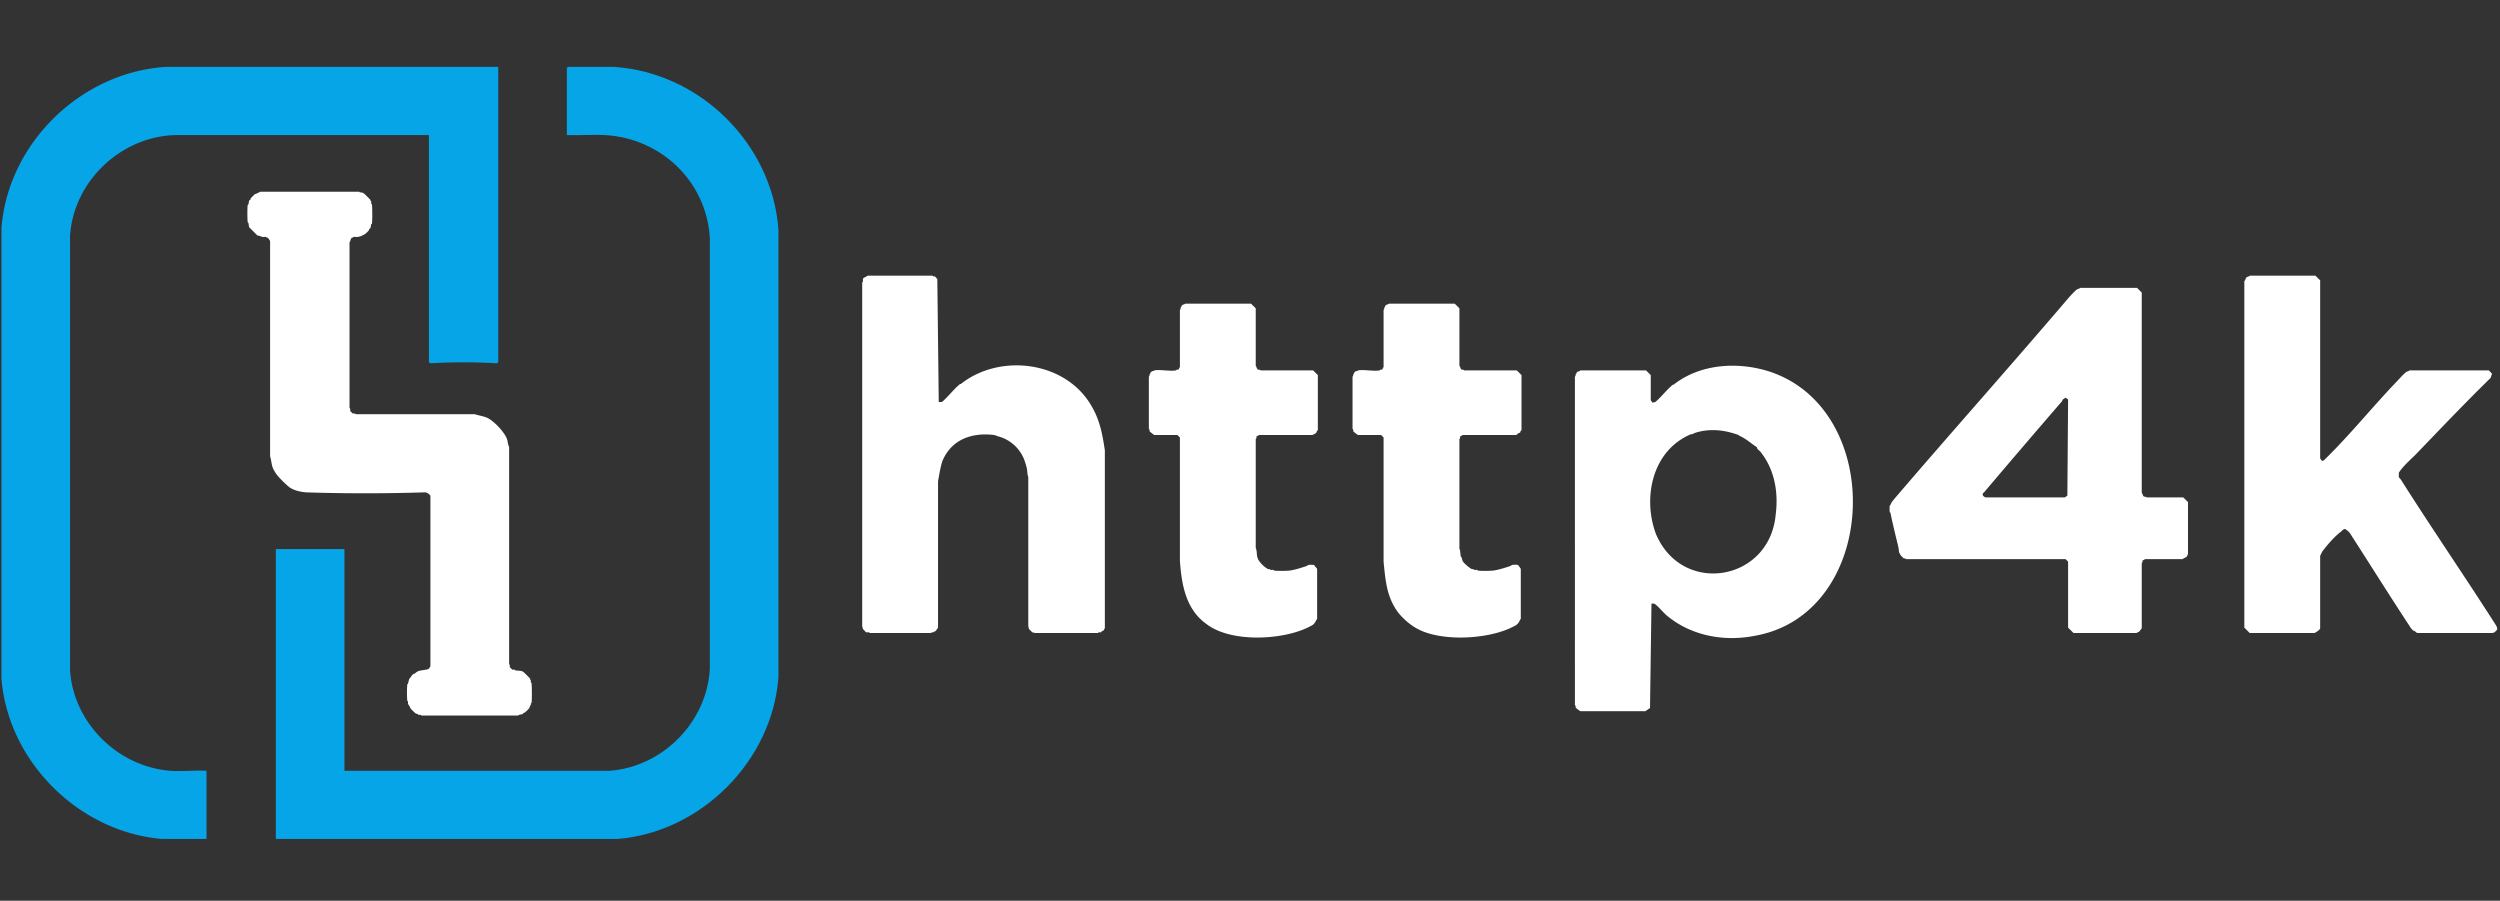 <svg width="136" height="49" fill="none" xmlns="http://www.w3.org/2000/svg"><rect width="100%" height="100%" fill="#333333" stroke="none"/><path d="M15.006 45.639v-15.77h3.732v12.062h14.437c2.9-.226 5.295-2.672 5.44-5.563v-23.42c-.18-3.056-2.624-5.426-5.715-5.6-.677-.036-1.383.026-2.063 0v-3.65l.06-.059h2.513c4.697.313 8.593 4.205 8.937 8.841v24.357c-.328 4.538-4.179 8.422-8.74 8.802H15.006z" fill="#06A5E7"/><path d="M27.105 3.64V19.7c0 .048-.13.074-.177.059a30.02 30.02 0 00-3.417 0c-.046.015-.177-.011-.177-.059V7.347H9.526c-2.978.096-5.522 2.524-5.716 5.484v23.615c.172 2.826 2.537 5.242 5.44 5.484.643.047 1.338-.034 1.985 0v3.709H8.819c-4.51-.373-8.377-4.188-8.74-8.724V12.402c.36-4.586 4.283-8.46 8.936-8.763h18.09z" fill="#06A5E7"/><path d="M89.84 32.836l-.079 5.679-.255.175H85.97c-.047-.031-.24-.16-.255-.214-.011-.038.02-.085-.04-.117V20.482c.06-.031.028-.087.04-.117.006-.016.032-.023.04-.04.013-.028.003-.062.058-.097.033-.021.125-.029.157-.078h3.575l.256.254v1.366l.098.136.157-.039c.325-.278.615-.67.943-.936.007-.007.03.006.039 0 1.441-1.14 3.465-1.26 5.146-.742 6.469 2.039 6.056 13.233-.746 14.403-1.696.33-3.492-.024-4.793-1.132-.144-.122-.548-.596-.668-.624-.038-.01-.094.005-.137 0zm5.735-8.51c-.312-.192-.599-.475-.962-.624l-.04-.04c-.763-.276-1.566-.368-2.356-.116-.06.019-.153.089-.236.078-2.105.893-2.625 3.45-1.905 5.406 1.413 3.392 6.176 2.61 6.52-1.015.156-1.21-.043-2.452-.824-3.435-.066-.084-.2-.147-.197-.254zM14.162 10.43h5.382c.037.067.105.025.157.04.015.004.023.031.04.039.012.005.03-.005.04 0 .032.02.353.338.372.37.005.009-.005.027 0 .04.008.016.036.024.04.039.009.032-.008.081 0 .117.003.015.037.024.039.039.024.166.028.896 0 1.054-.003.014-.036.023-.04.039-.014.056-.023.14-.039.195-.005.018-.06.051-.078.078-.007.01.006.03 0 .039a1.691 1.691 0 01-.216.215 5.007 5.007 0 01-.236.117 4.705 4.705 0 01-.157.039c-.073.01-.17-.015-.236 0-.014.003-.022.03-.04.039-.012.005-.03-.005-.039 0-.091.058-.073.182-.137.253V22.2c.067.036.025.104.04.156.002.01.127.134.137.137.053.014.12-.027.157.039h6.482c.225.082.518.105.746.234.348.197.865.743 1.002 1.113.048.128.043.31.118.429v11.827c.066.036.024.103.039.156.003.01.128.134.137.137.033.009.083-.008.118 0 .016.003.025.036.04.039.136.022.314.008.432.078.033.02.353.338.373.37.005.009-.006.027 0 .04.008.016.035.024.04.039.008.032-.009.081 0 .117.003.015.036.024.038.039.026.17.03.93 0 1.093-.002.014-.034.023-.039.039-.007.025.008.056 0 .078-.005.015-.032.023-.039.039-.011.024-.028.1-.04.117-.03.046-.206.218-.255.254-.008.005-.03-.007-.039 0-.027.018-.06.072-.079.078-.073.021-.184.021-.235.078h-5.264c-.037-.066-.104-.025-.157-.04-.015-.003-.023-.032-.04-.038-.027-.01-.101-.029-.117-.04a2.715 2.715 0 01-.295-.292c-.006-.009.006-.03 0-.04-.027-.043-.109-.16-.118-.194-.009-.033.008-.082 0-.117-.003-.016-.037-.025-.04-.04a5.823 5.823 0 010-.897c.003-.015.036-.024.04-.04.024-.095.041-.183.079-.273.082-.079.117-.18.216-.253.008-.006.03.006.039 0 .068-.048.152-.126.236-.156.116-.043.26-.04.393-.078.025-.008.057.008.078 0 .015-.007.023-.032.04-.04.012-.005.03.005.039 0 .058-.036.05-.097.098-.136v-9.29c-.116-.138-.227-.2-.413-.175-2.056.064-4.229.064-6.285 0-.29-.011-.65-.085-.904-.235-.184-.109-.691-.616-.805-.8-.046-.075-.127-.198-.157-.273-.087-.219-.09-.455-.157-.664v-11.71c-.047-.052-.067-.133-.138-.175-.008-.005-.027.005-.039 0-.017-.008-.025-.036-.04-.04-.055-.012-.136.01-.196 0-.063-.01-.19-.086-.275-.077l-.451-.45c-.02-.074-.025-.16-.04-.233-.003-.016-.037-.025-.039-.04-.022-.15-.026-.793 0-.936.003-.015.036-.024.04-.04.013-.056.022-.14.039-.194.005-.019.06-.052.078-.079.007-.009-.006-.03 0-.038.036-.049.209-.223.255-.254.009-.006.03.006.04 0 .087-.052.158-.076.236-.117zM51.068 21.867h.177c.338-.29.641-.698.982-.976.008-.006.031.007.04 0 2.134-1.698 5.74-1.25 7.13 1.23.447.762.586 1.566.707 2.381v9.68c-.048.04-.04.1-.099.137-.01.006-.03-.006-.039 0-.026.018-.061.073-.078.078-.053.014-.121-.027-.158.039h-3.417l-.157-.04-.177-.175-.04-.156v-8.119c-.062-.131-.043-.316-.078-.468a4.357 4.357 0 00-.157-.508 2.101 2.101 0 00-1.395-1.23c-.05-.013-.196-.072-.235-.077-1.198-.147-2.32.24-2.81 1.425-.116.37-.166.723-.235 1.092v7.963c-.047.063-.1.17-.177.215-.008.005-.027-.006-.039 0-.016.007-.024.033-.04.039-.03.012-.086-.02-.117.039h-3.34c-.043-.072-.133-.022-.196-.04-.032-.008-.13-.146-.176-.175l-.04-.156V15.368c.073-.043.022-.132.04-.195.02-.071.198-.121.255-.175h3.535c.033.058.08.028.118.039.029.008.099.112.138.136l.078 6.694zM113.153 15.661h3.103l.255.254v10.89c.047.046.054.19.138.215.039.01.085-.02.118.039h2.003l.256.253v2.85c-.045.02-.033.066-.04.078-.055.092-.176.11-.255.176h-2.043c-.028.043-.123.048-.137.097-.011.039.019.085-.04.117v3.552l-.137.176-.157.078h-3.418l-.295-.293v-3.59l-.137-.137h-8.682c-.032-.059-.079-.029-.118-.04a1.69 1.69 0 01-.176-.175 3.216 3.216 0 01-.079-.156c-.02-.073-.021-.198-.039-.274-.148-.622-.304-1.237-.432-1.873-.003-.015-.037-.025-.04-.04a1.962 1.962 0 010-.35c.004-.015.033-.023.04-.04.065-.162.099-.186.196-.312 3.15-3.679 6.361-7.277 9.507-10.968.097-.107.347-.38.452-.449.031-.02.125-.028.157-.078zm-.786 5.972c-.064.046-.126.07-.177.137-.007.009.006.032 0 .039a617.544 617.544 0 00-4.242 4.957c-.019.027-.074.06-.079.078-.037.134.05.16.138.215h4.321l.137-.098.039-5.23-.137-.098zM122.386 14.998h3.575l.256.253v9.68c.066.1.086.197.216.098 1.395-1.357 2.628-2.898 3.987-4.313.113-.12.372-.41.491-.488.031-.02.125-.029.157-.078h4.321l.177.176-.078.234c-1.376 1.343-2.714 2.752-4.047 4.137-.327.33-.696.638-.943 1.015.01.072-.014.168 0 .234.01.046.095.12.118.156 1.651 2.61 3.469 5.253 5.147 7.885.049.096.106.145.078.273l-.137.137-.118.039H131.5c-.062-.03-.108-.084-.157-.117-.009-.007-.031.006-.039 0-.145-.108-.209-.244-.295-.371-1.07-1.63-2.114-3.3-3.182-4.957a.969.969 0 00-.255-.215c-.111.01-.163.1-.236.156-.304.232-.649.614-.884.918-.05.065-.074.083-.118.156-.051.087-.076.156-.117.234v3.942c-.056.129-.179.17-.295.254h-3.536l-.294-.293V15.29c.003-.014.032-.022.039-.039.025-.061.04-.138.098-.175.033-.021.125-.029.157-.078zM82.692 23.546c-.007.007-.04-.01-.059 0-.046.026-.099.095-.157.117h-2.907c-.028.043-.124.049-.138.098-.01.038.02.085-.039.117v5.972c.066.113.04.296.079.43.004.014.034.022.039.038.022.065.033.167.078.234.077.114.371.366.492.41.022.008.053-.007.078 0 .016.005.025.036.04.04.046.009.109-.01.157 0 .015.002.024.037.039.038.19.024.63.02.825 0 .262-.027.63-.148.903-.234.026-.008.14-.075.157-.078a1.41 1.41 0 01.275 0c.054.015.144.173.177.215v2.732c-.003.014-.032.022-.04.039a.607.607 0 01-.215.293 4.36 4.36 0 01-.393.195c-1.304.566-3.539.68-4.832.078-.441-.205-.838-.538-1.159-.917-.659-.857-.721-1.766-.825-2.81V23.8l-.137-.137h-1.257c-.048-.032-.24-.161-.256-.215-.01-.038.02-.085-.039-.117v-2.85c.06-.03.027-.085.04-.116.006-.015.031-.023.039-.04.005-.011-.005-.03 0-.038a.802.802 0 01.098-.098c.025-.007.055.008.079 0 .016-.005.024-.036.039-.039.334-.06.844.06 1.178 0 .015-.002.023-.034.04-.039.023-.007.053.007.078 0 .05-.014.055-.108.098-.137v-3.122c.06-.031.027-.086.04-.117.006-.016.031-.023.039-.04.005-.011-.005-.03 0-.038.06-.1.146-.082.216-.137h3.575l.255.254v3.122c.047.046.054.191.138.215.038.011.085-.02.117.04h2.868l.255.253v3.005c-.07.027-.072.131-.078.137zM64.482 16.52h3.575l.255.254v3.122c.047.046.054.191.138.215.038.011.085-.02.117.04h2.868l.255.253v3.005c-.057.024-.067.103-.078.117-.075.098-.133.083-.216.137h-2.907c-.029.043-.124.049-.138.098-.01.038.02.085-.039.117v5.933c.067.125.048.322.079.468.001.007.031.096.039.117.067.181.388.5.57.566.022.008.053-.007.078 0 .016.005.025.036.04.04.046.009.108-.01.157 0 .014.002.024.037.039.038.19.024.63.02.825 0 .262-.027.63-.148.903-.234.026-.008.14-.075.157-.078.082-.014.19.01.275 0l.177.215v2.732c-.003.014-.032.022-.04.039a.608.608 0 01-.215.293 4.37 4.37 0 01-.393.195c-1.41.612-4.029.745-5.343-.234-1.15-.805-1.376-2.142-1.473-3.455V23.8l-.137-.137h-1.257c-.048-.032-.24-.161-.256-.215-.01-.038.02-.085-.039-.117v-2.85c.06-.03.027-.085.04-.116.006-.015.031-.023.039-.04.005-.011-.005-.03 0-.038a.802.802 0 01.098-.098c.024-.007.055.008.078 0 .017-.005.025-.036.04-.039.334-.06.844.06 1.178 0 .015-.002.023-.034.04-.039.023-.007.053.007.078 0 .05-.014.055-.108.098-.137v-3.122c.06-.031.027-.086.04-.117.006-.016.031-.023.039-.04.005-.011-.005-.03 0-.038.06-.1.146-.082.216-.137z" fill="#fff"/></svg>